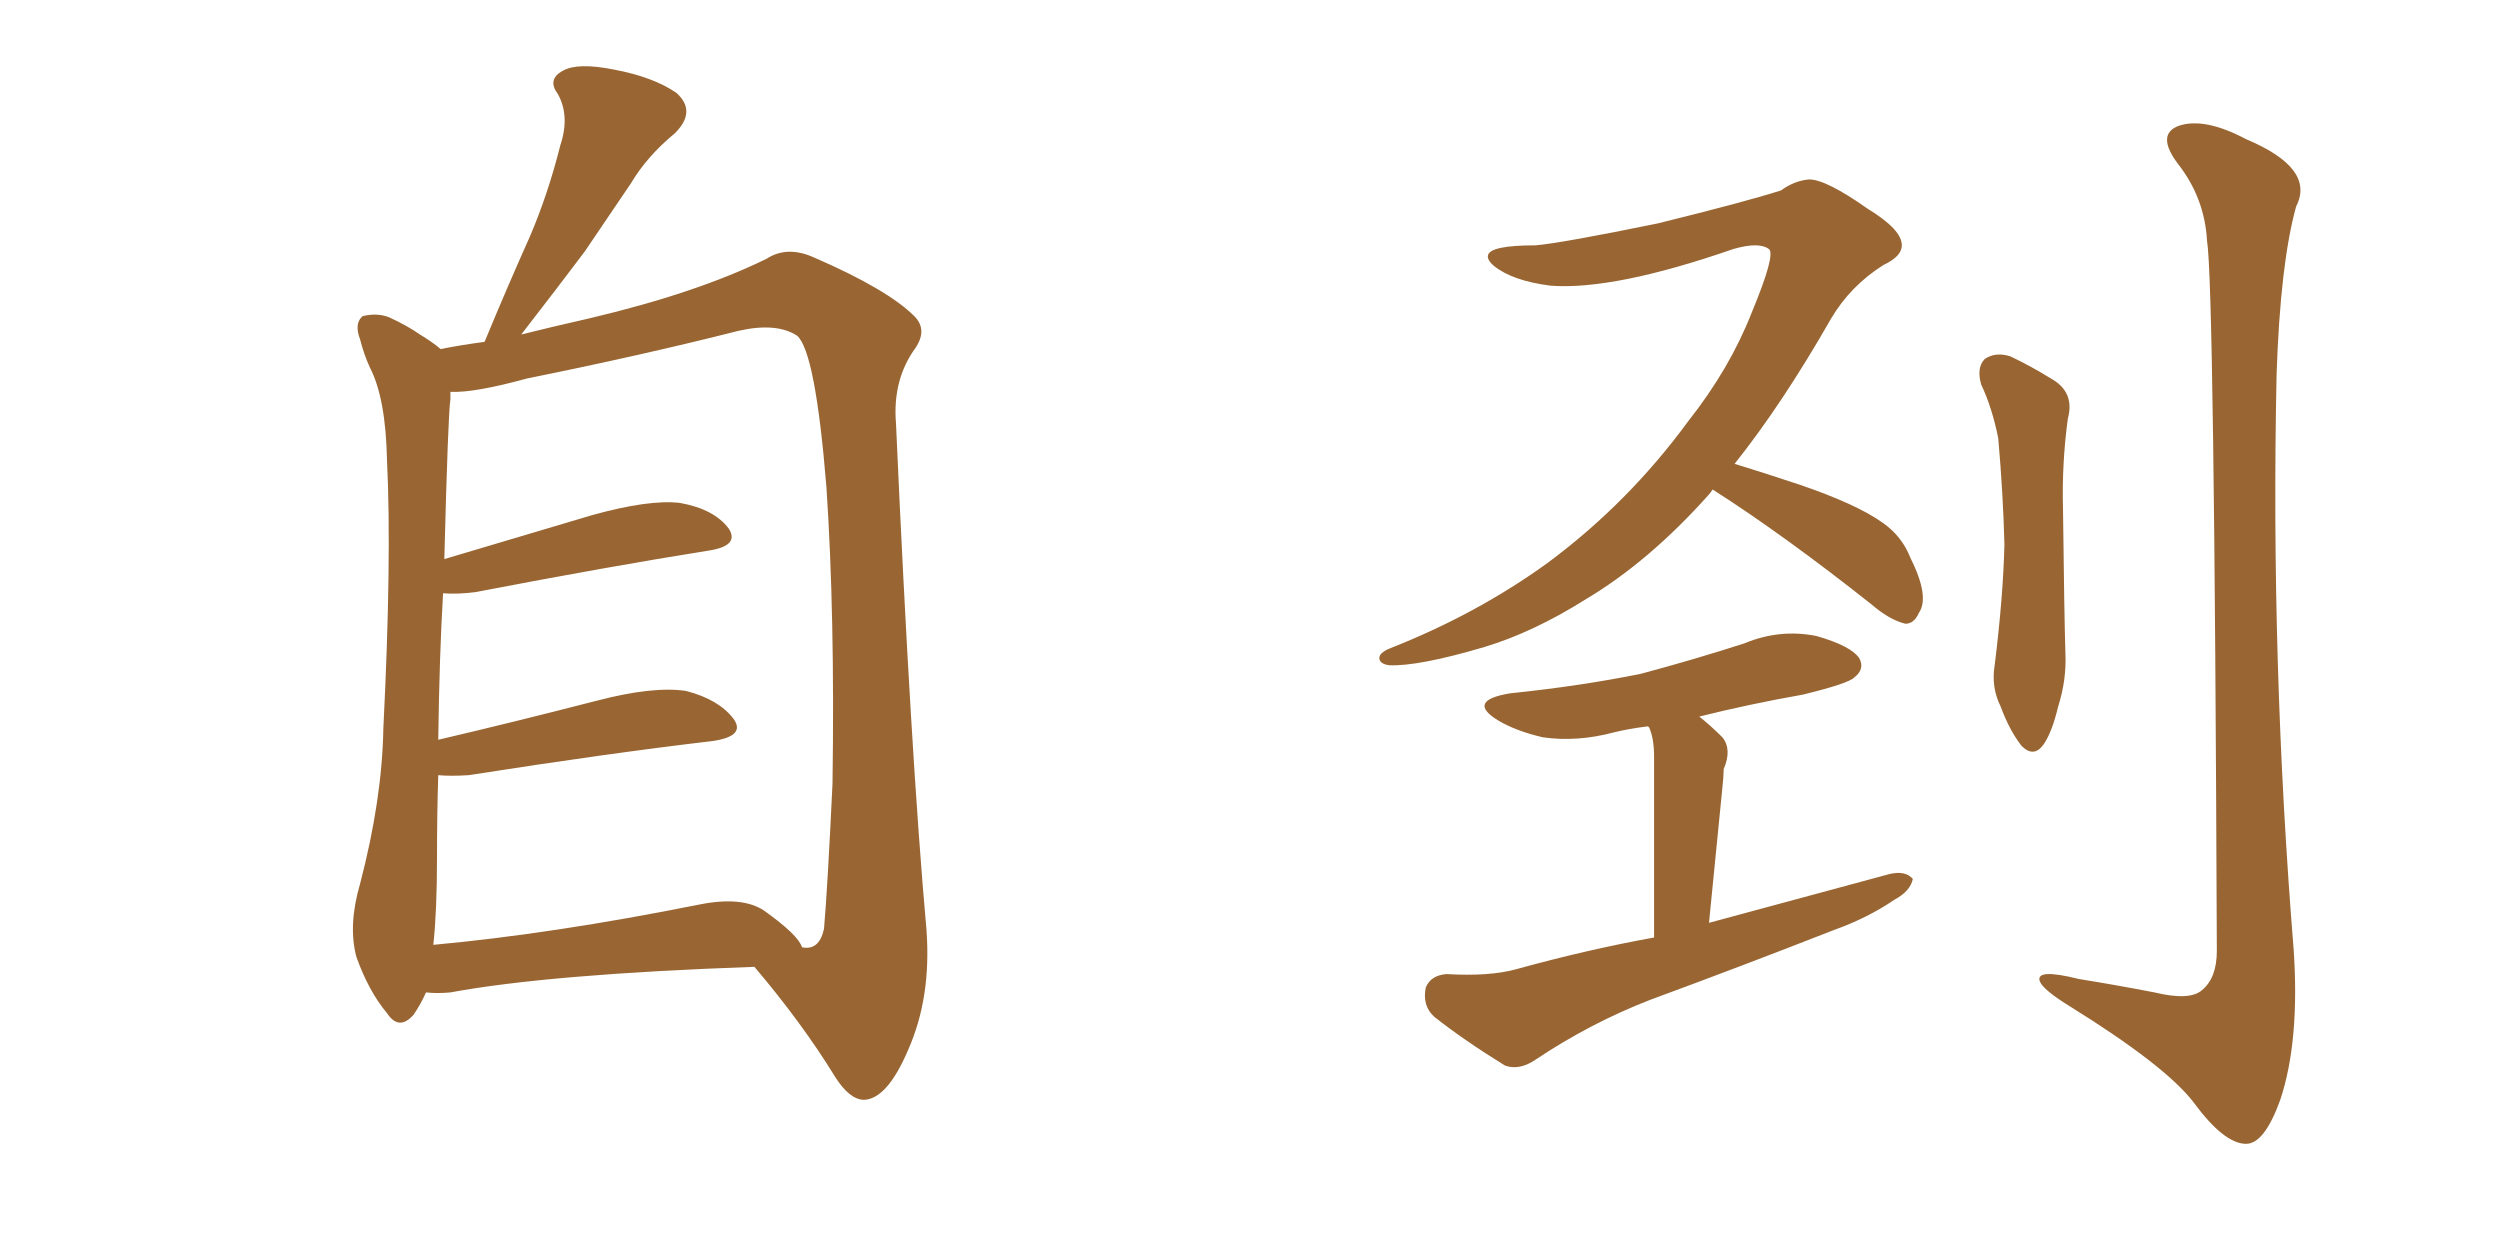 <svg xmlns="http://www.w3.org/2000/svg" xmlns:xlink="http://www.w3.org/1999/xlink" width="300" height="150"><path fill="#996633" padding="10" d="M51.12 119.09L51.12 119.09Q50.54 120.41 49.66 121.73L49.66 121.73Q47.90 123.78 46.44 121.58L46.44 121.58Q44.24 118.95 42.77 114.84L42.77 114.84Q41.75 111.04 43.21 106.05L43.21 106.05Q45.85 95.95 46.00 87.45L46.00 87.45Q47.02 67.09 46.44 55.22L46.44 55.22Q46.29 47.75 44.38 44.09L44.38 44.09Q43.65 42.48 43.21 40.72L43.21 40.72Q42.48 38.82 43.51 37.94L43.51 37.94Q45.26 37.50 46.73 38.09L46.73 38.09Q48.93 39.11 50.39 40.14L50.39 40.14Q51.86 41.02 52.88 41.89L52.88 41.89Q54.93 41.46 58.15 41.02L58.15 41.02Q60.94 34.28 63.57 28.42L63.57 28.42Q65.77 23.29 67.24 17.43L67.24 17.43Q68.41 13.92 66.94 11.28L66.94 11.28Q65.63 9.52 67.53 8.50L67.53 8.50Q69.29 7.47 73.68 8.35L73.68 8.35Q78.37 9.23 81.15 11.13L81.15 11.13Q83.64 13.33 81.01 15.97L81.01 15.97Q77.64 18.75 75.73 21.97L75.73 21.97Q72.95 26.07 70.17 30.18L70.17 30.18Q67.09 34.28 62.55 40.14L62.55 40.14Q66.06 39.26 70.61 38.23L70.61 38.23Q83.64 35.16 91.99 31.05L91.99 31.05Q94.48 29.44 97.71 30.91L97.71 30.91Q106.49 34.72 109.72 37.94L109.72 37.94Q111.33 39.55 109.86 41.75L109.86 41.75Q107.08 45.56 107.52 50.83L107.52 50.83Q109.28 90.38 111.18 111.62L111.18 111.62Q111.77 119.68 108.98 125.98L108.98 125.98Q106.49 131.84 103.71 131.98L103.71 131.98Q101.95 131.98 100.20 129.20L100.20 129.20Q96.24 122.75 90.53 116.02L90.53 116.02Q65.92 116.89 54.05 119.09L54.05 119.09Q52.44 119.24 51.12 119.09ZM91.70 109.28L91.70 109.28L91.70 109.28Q95.80 112.21 96.24 113.67L96.24 113.67Q98.29 114.11 98.88 111.47L98.88 111.47Q99.32 106.35 99.90 94.04L99.90 94.04Q100.20 73.83 99.17 58.45L99.17 58.45Q97.85 42.19 95.65 40.28L95.65 40.28Q93.16 38.67 88.62 39.70L88.62 39.70Q77.05 42.63 63.28 45.41L63.28 45.41Q56.84 47.17 54.05 47.02L54.05 47.02Q54.05 47.31 54.05 47.90L54.05 47.90Q53.76 49.80 53.32 67.09L53.32 67.09Q61.67 64.60 71.04 61.82L71.04 61.82Q77.93 59.91 81.59 60.35L81.59 60.35Q85.69 61.08 87.45 63.43L87.45 63.43Q88.77 65.48 85.11 66.06L85.11 66.06Q73.10 67.97 57.13 71.04L57.13 71.04Q54.93 71.34 53.17 71.19L53.17 71.19Q52.73 78.52 52.59 88.77L52.59 88.77Q61.38 86.72 71.63 84.08L71.63 84.08Q78.37 82.32 82.32 82.91L82.32 82.91Q86.28 83.94 88.04 86.28L88.04 86.28Q89.50 88.33 85.55 88.92L85.55 88.92Q73.10 90.38 56.25 93.02L56.25 93.02Q54.05 93.16 52.59 93.02L52.59 93.02Q52.44 97.71 52.44 102.98L52.44 102.98Q52.44 109.28 52.00 113.38L52.00 113.38Q66.36 112.06 83.94 108.54L83.94 108.54Q89.06 107.52 91.70 109.28ZM205.52 58.74L205.52 58.74Q205.22 59.18 205.08 59.33L205.08 59.33Q197.90 67.38 190.28 71.92L190.28 71.92Q183.98 75.88 178.13 77.64L178.13 77.64Q170.21 79.98 166.70 79.83L166.70 79.83Q165.67 79.69 165.53 79.10L165.53 79.10Q165.38 78.37 166.85 77.78L166.85 77.78Q177.25 73.68 185.74 67.53L185.74 67.53Q195.41 60.35 202.59 50.54L202.59 50.54Q207.57 44.24 210.21 37.50L210.21 37.50Q213.13 30.47 212.26 29.88L212.26 29.88Q211.08 29.00 208.01 29.88L208.01 29.88Q193.65 34.86 186.04 34.28L186.04 34.28Q181.49 33.69 179.30 31.93L179.30 31.93Q178.42 31.20 178.56 30.62L178.56 30.62Q178.86 29.44 184.28 29.44L184.28 29.44Q187.50 29.15 198.93 26.81L198.93 26.81Q209.62 24.17 213.72 22.85L213.72 22.85Q215.33 21.68 217.09 21.53L217.09 21.53Q219.14 21.53 224.12 25.05L224.12 25.05Q228.22 27.54 228.22 29.44L228.22 29.44Q228.22 30.76 226.03 31.79L226.03 31.79Q222.07 34.28 219.73 38.23L219.73 38.23Q213.87 48.49 208.15 55.66L208.15 55.66Q211.52 56.69 215.92 58.15L215.92 58.15Q222.80 60.50 225.88 62.70L225.88 62.70Q228.22 64.31 229.25 66.94L229.25 66.94Q231.59 71.63 230.27 73.54L230.27 73.54Q229.69 74.85 228.66 74.85L228.66 74.85Q226.76 74.41 224.56 72.51L224.56 72.51Q214.01 64.16 205.52 58.74ZM198.49 112.50L198.49 112.50Q198.49 93.16 198.49 90.82L198.49 90.82Q198.49 88.62 197.90 87.30L197.90 87.30Q197.75 87.16 197.75 87.16L197.75 87.16Q195.41 87.45 193.65 87.89L193.65 87.89Q189.26 89.06 185.16 88.48L185.16 88.48Q181.93 87.74 179.74 86.43L179.74 86.43Q175.93 84.08 181.20 83.20L181.20 83.20Q189.70 82.32 196.88 80.86L196.88 80.86Q203.47 79.10 209.33 77.20L209.33 77.20Q213.57 75.44 217.97 76.32L217.97 76.32Q222.07 77.49 223.10 78.96L223.10 78.96Q223.83 80.27 222.51 81.30L222.51 81.30Q221.78 82.03 216.36 83.35L216.36 83.35Q209.77 84.52 203.91 85.99L203.91 85.99Q205.22 87.01 206.69 88.48L206.69 88.48Q207.86 89.94 206.84 92.29L206.84 92.29Q206.84 93.16 206.69 94.48L206.69 94.48Q205.96 101.81 205.08 110.74L205.08 110.74Q216.50 107.67 226.76 104.88L226.76 104.88Q228.66 104.44 229.54 105.47L229.54 105.47Q229.25 106.93 227.34 107.96L227.34 107.96Q224.12 110.16 220.02 111.62L220.02 111.62Q209.18 115.87 198.05 119.97L198.05 119.97Q190.87 122.75 184.28 127.15L184.28 127.15Q182.37 128.47 180.62 127.88L180.62 127.88Q175.63 124.80 172.12 122.02L172.12 122.02Q170.65 120.70 171.09 118.51L171.09 118.51Q171.68 117.04 173.58 116.89L173.58 116.89Q178.71 117.19 181.93 116.31L181.93 116.31Q190.43 113.96 198.49 112.50ZM237.74 46.14L237.74 46.14Q237.16 44.09 238.18 43.07L238.18 43.07Q239.50 42.19 241.26 42.77L241.26 42.77Q243.75 43.95 246.09 45.41L246.09 45.41Q249.02 47.02 248.14 50.24L248.14 50.24Q247.41 55.66 247.56 61.08L247.56 61.08Q247.71 73.97 247.85 78.37L247.85 78.37Q248.00 81.59 246.97 84.81L246.97 84.81Q246.24 87.89 245.21 89.36L245.21 89.36Q244.04 90.97 242.58 89.50L242.58 89.50Q241.11 87.60 240.09 84.81L240.09 84.81Q238.92 82.47 239.36 79.83L239.36 79.83Q240.38 71.63 240.53 65.33L240.53 65.33Q240.38 59.33 239.79 52.59L239.79 52.59Q239.06 48.93 237.74 46.14ZM264.84 28.86L264.84 28.86L264.84 28.86Q264.55 23.73 261.33 19.63L261.33 19.63Q258.69 16.11 261.47 15.09L261.47 15.09Q264.55 14.06 269.53 16.70L269.53 16.70Q277.88 20.21 275.54 24.76L275.54 24.76Q273.63 31.64 273.19 44.97L273.19 44.97Q272.46 79.54 275.24 113.96L275.24 113.96Q275.98 124.95 273.63 131.98L273.63 131.98Q271.73 137.26 269.53 137.26L269.53 137.26Q266.89 137.26 263.23 132.28L263.23 132.28Q259.86 127.88 248.29 120.70L248.29 120.70Q245.21 118.80 244.78 117.77L244.78 117.77Q244.19 116.16 249.46 117.48L249.46 117.48Q254.00 118.21 258.54 119.09L258.54 119.09Q262.79 120.12 264.26 118.80L264.26 118.80Q266.02 117.33 266.02 114.11L266.02 114.11Q265.72 34.13 264.84 28.86Z"/></svg>